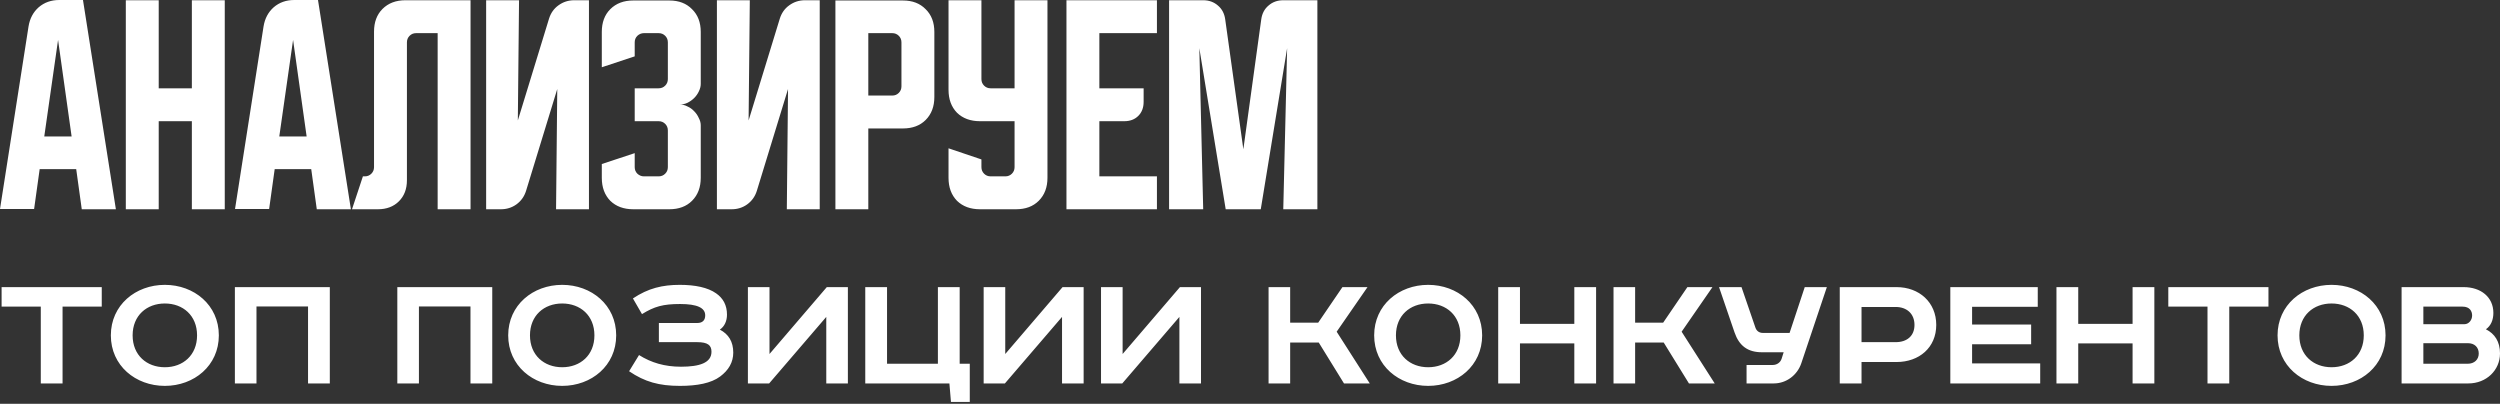 <?xml version="1.0" encoding="UTF-8"?> <svg xmlns="http://www.w3.org/2000/svg" width="1034" height="167" viewBox="0 0 1034 167" fill="none"><rect x="0" y="0" width="1034" height="167" fill="#333333" stroke="none"/> <path d="M11.807 10.906C12.34 7.638 13.741 5.003 16.009 3.002C18.344 1.001 21.179 -3.33976e-06 24.514 -3.33976e-06H34.319L47.927 86.549H33.819L31.518 69.94H16.409L14.108 86.449H2.2361e-08L11.807 10.906ZM18.31 56.432H29.617L24.014 16.509L18.31 56.432ZM52.037 0.1H65.645V36.521H79.353V0.1H92.961V86.549H79.353V50.129H65.645V86.549H52.037V0.1ZM109.01 10.906C109.544 7.638 110.945 5.003 113.213 3.002C115.547 1.001 118.382 -3.33976e-06 121.718 -3.33976e-06H131.523L145.131 86.549H131.023L128.722 69.94H113.613L111.312 86.449H97.204L109.01 10.906ZM115.514 56.432H126.821L121.217 16.509L115.514 56.432ZM145.591 86.549L150.093 72.942H150.894C151.961 72.942 152.861 72.575 153.595 71.841C154.329 71.107 154.696 70.207 154.696 69.139V13.107C154.696 9.172 155.863 6.037 158.198 3.702C160.599 1.301 163.768 0.1 167.703 0.1H194.618V86.549H181.011V13.708H172.106C171.038 13.708 170.138 14.075 169.404 14.808C168.67 15.542 168.304 16.443 168.304 17.51V74.542C168.304 78.144 167.203 81.046 165.002 83.247C162.8 85.449 159.899 86.549 156.297 86.549H145.591ZM201.067 86.549V0.1H214.675L214.175 49.828L227.082 7.704C227.816 5.37 229.117 3.535 230.984 2.201C232.919 0.8 235.087 0.1 237.488 0.1H243.592V86.549H229.984L230.484 36.821L217.577 78.945C216.843 81.279 215.509 83.147 213.575 84.548C211.707 85.882 209.572 86.549 207.171 86.549H201.067ZM262.515 63.336V69.139C262.515 70.207 262.882 71.107 263.616 71.841C264.416 72.575 265.316 72.942 266.317 72.942H272.421C273.488 72.942 274.388 72.575 275.122 71.841C275.856 71.107 276.223 70.207 276.223 69.139V53.931C276.223 52.863 275.856 51.963 275.122 51.229C274.388 50.495 273.488 50.129 272.421 50.129H262.515V36.521H272.421C273.488 36.521 274.388 36.154 275.122 35.42C275.856 34.686 276.223 33.786 276.223 32.719V17.51C276.223 16.443 275.856 15.542 275.122 14.808C274.388 14.075 273.488 13.708 272.421 13.708H266.317C265.316 13.708 264.416 14.075 263.616 14.808C262.882 15.542 262.515 16.443 262.515 17.51V23.313L248.907 27.816V13.207C248.907 9.272 250.074 6.137 252.409 3.802C254.811 1.401 257.979 0.2 261.915 0.2H276.823C280.759 0.2 283.894 1.401 286.228 3.802C288.63 6.137 289.83 9.272 289.83 13.207V34.72C289.83 35.72 289.564 36.754 289.03 37.822C288.563 38.822 287.929 39.723 287.129 40.523C286.328 41.324 285.395 41.99 284.327 42.524C283.327 42.991 282.293 43.225 281.226 43.225C282.293 43.225 283.327 43.491 284.327 44.025C285.395 44.492 286.328 45.159 287.129 46.026C287.929 46.827 288.563 47.761 289.03 48.828C289.564 49.828 289.83 50.829 289.83 51.83V73.542C289.83 77.477 288.63 80.646 286.228 83.047C283.894 85.382 280.759 86.549 276.823 86.549H261.915C257.979 86.549 254.811 85.382 252.409 83.047C250.074 80.646 248.907 77.477 248.907 73.542V67.839L262.515 63.336ZM296.512 86.549V0.1H310.12L309.62 49.828L322.527 7.704C323.261 5.37 324.562 3.535 326.429 2.201C328.364 0.8 330.532 0.1 332.933 0.1H339.037V86.549H325.429L325.929 36.821L313.022 78.945C312.288 81.279 310.954 83.147 309.019 84.548C307.152 85.882 305.017 86.549 302.616 86.549H296.512ZM345.525 0.2H373.44C377.376 0.2 380.511 1.401 382.846 3.802C385.247 6.137 386.448 9.272 386.448 13.207V40.123C386.448 44.058 385.247 47.227 382.846 49.628C380.511 51.963 377.376 53.13 373.44 53.13H359.132V86.549H345.525V0.2ZM359.132 13.708V39.523H369.038C370.105 39.523 371.006 39.156 371.739 38.422C372.473 37.688 372.84 36.788 372.84 35.72V17.51C372.84 16.443 372.473 15.542 371.739 14.808C371.006 14.075 370.105 13.708 369.038 13.708H359.132ZM392.309 0.1H405.917V32.719C405.917 33.786 406.284 34.686 407.017 35.42C407.751 36.154 408.652 36.521 409.719 36.521H419.625V0.1H433.232V73.542C433.232 77.477 432.032 80.646 429.63 83.047C427.296 85.382 424.16 86.549 420.225 86.549H405.316C401.381 86.549 398.212 85.382 395.811 83.047C393.476 80.646 392.309 77.477 392.309 73.542V61.335L405.917 65.938V69.139C405.917 70.207 406.284 71.107 407.017 71.841C407.751 72.575 408.652 72.942 409.719 72.942H415.822C416.89 72.942 417.79 72.575 418.524 71.841C419.258 71.107 419.625 70.207 419.625 69.139V50.129H405.316C401.381 50.129 398.212 48.961 395.811 46.627C393.476 44.225 392.309 41.057 392.309 37.121V0.1ZM441.087 0.1H478.508V13.708H454.694V36.521H473.005V42.124C473.005 44.525 472.271 46.46 470.804 47.927C469.336 49.395 467.402 50.129 465 50.129H454.694V72.942H478.508V86.549H441.087V0.1ZM483.533 86.549V0.1H497.641C500.042 0.1 502.077 0.834 503.744 2.301C505.412 3.702 506.412 5.603 506.746 8.005L514.25 61.735L521.654 8.005C521.988 5.603 522.988 3.702 524.656 2.301C526.324 0.834 528.358 0.1 530.76 0.1H544.868V86.549H530.76L532.36 19.911L521.454 86.549H506.946L496.04 19.911L497.641 86.549H483.533ZM0.66 118.752V126.82H16.87V158.59H25.875V126.82H42.084V118.752H0.66ZM54.852 138.707C54.852 130.494 60.687 125.523 68.18 125.523C75.672 125.523 81.507 130.494 81.507 138.707C81.507 146.92 75.672 151.89 68.18 151.89C60.687 151.89 54.852 146.92 54.852 138.707ZM90.512 138.707C90.512 126.172 80.282 117.815 68.18 117.815C56.077 117.815 45.847 126.172 45.847 138.707C45.847 151.242 56.077 159.599 68.18 159.599C80.282 159.599 90.512 151.242 90.512 138.707ZM97.147 118.752V158.59H106.081V126.748H127.405V158.59H136.41V118.752H97.147ZM164.334 118.752V158.59H173.267V126.748H194.591V158.59H203.596V118.752H164.334ZM219.196 138.707C219.196 130.494 225.031 125.523 232.523 125.523C240.015 125.523 245.851 130.494 245.851 138.707C245.851 146.92 240.015 151.89 232.523 151.89C225.031 151.89 219.196 146.92 219.196 138.707ZM254.856 138.707C254.856 126.172 244.626 117.815 232.523 117.815C220.42 117.815 210.19 126.172 210.19 138.707C210.19 151.242 220.42 159.599 232.523 159.599C244.626 159.599 254.856 151.242 254.856 138.707ZM272.513 133.592V141.516H288.362C292.757 141.516 294.269 142.813 294.269 145.479C294.269 150.089 289.299 151.674 281.662 151.674C274.89 151.674 269.343 150.017 264.3 146.847L260.194 153.547C266.678 157.942 272.585 159.599 281.23 159.599C288.29 159.599 294.125 158.518 297.872 155.709C301.33 153.115 303.275 149.873 303.275 145.839C303.275 141.3 301.33 138.203 297.727 136.33C299.673 135.033 300.681 132.727 300.681 130.134C300.681 126.244 299.096 123.362 296.215 121.345C292.757 118.896 287.498 117.815 281.158 117.815C274.026 117.815 268.119 119.184 261.779 123.434L265.525 129.918C270.64 126.748 274.242 125.739 281.302 125.739C288.362 125.739 291.676 127.324 291.676 130.422C291.676 132.511 290.523 133.592 288.362 133.592H272.513ZM309.331 118.752V158.59H318.12L341.749 131.071V158.59H350.682V118.752H341.965L318.264 146.415V118.752H309.331ZM357.874 118.752V158.59H392.67L393.318 166.227H401.098V150.45H396.92V118.752H387.915V150.45H366.879V118.752H357.874ZM406.839 118.752V158.59H415.628L439.258 131.071V158.59H448.191V118.752H439.474L415.772 146.415V118.752H406.839ZM455.382 118.752V158.59H464.171L487.801 131.071V158.59H496.734V118.752H488.017L464.315 146.415V118.752H455.382ZM524.68 118.752V158.59H533.613V141.661H545.427L555.873 158.59H566.535L552.848 137.194L565.599 118.752H555.225L545.211 133.448H533.613V118.752H524.68ZM577.36 138.707C577.36 130.494 583.195 125.523 590.688 125.523C598.18 125.523 604.015 130.494 604.015 138.707C604.015 146.92 598.18 151.89 590.688 151.89C583.195 151.89 577.36 146.92 577.36 138.707ZM613.02 138.707C613.02 126.172 602.791 117.815 590.688 117.815C578.585 117.815 568.355 126.172 568.355 138.707C568.355 151.242 578.585 159.599 590.688 159.599C602.791 159.599 613.02 151.242 613.02 138.707ZM619.655 118.752V158.59H628.661V142.021H651.137V158.59H660.142V118.752H651.137V133.952H628.661V118.752H619.655ZM667.354 118.752V158.59H676.288V141.661H688.102L698.548 158.59H709.21L695.522 137.194L708.274 118.752H697.9L687.886 133.448H676.288V118.752H667.354ZM710.994 118.752L717.406 137.482C719.279 142.957 722.809 145.695 728.716 145.695H737.722L736.857 148.432C736.281 150.089 734.768 150.954 733.183 150.954H722.377V158.59H733.615C738.874 158.59 743.341 155.132 744.998 150.305L755.588 118.752H746.439L740.171 137.698H729.149C727.708 137.698 726.555 136.978 726.051 135.537L720.288 118.752H710.994ZM760.923 118.752V158.59H769.928V149.729H784.409C793.774 149.729 800.834 143.75 800.834 134.384C800.834 125.019 793.774 118.752 784.409 118.752H760.923ZM769.928 126.964H784.048C788.659 126.964 791.829 129.774 791.829 134.384C791.829 138.995 788.659 141.516 784.048 141.516H769.928V126.964ZM806.652 118.752V158.59H843.826V150.305H815.658V142.381H840.079V134.24H815.658V126.892H842.817V118.752H806.652ZM850.552 118.752V158.59H859.557V142.021H882.034V158.59H891.039V118.752H882.034V133.952H859.557V118.752H850.552ZM896.811 118.752V126.82H913.02V158.59H922.025V126.82H938.234V118.752H896.811ZM951.002 138.707C951.002 130.494 956.838 125.523 964.33 125.523C971.822 125.523 977.657 130.494 977.657 138.707C977.657 146.92 971.822 151.89 964.33 151.89C956.838 151.89 951.002 146.92 951.002 138.707ZM986.662 138.707C986.662 126.172 976.433 117.815 964.33 117.815C952.227 117.815 941.997 126.172 941.997 138.707C941.997 151.242 952.227 159.599 964.33 159.599C976.433 159.599 986.662 151.242 986.662 138.707ZM993.298 118.752V158.59H1020.89C1028.45 158.59 1034 153.043 1034 146.199C1034 141.3 1031.84 138.058 1028.17 136.185C1030.25 134.745 1031.26 132.295 1031.26 129.414C1031.26 122.93 1026.15 118.752 1018.94 118.752H993.298ZM1002.3 126.82H1018.51C1021.54 126.82 1022.47 128.765 1022.47 130.494C1022.47 132.295 1021.18 134.096 1019.23 134.096H1002.3V126.82ZM1002.3 141.949H1020.82C1023.41 141.949 1025.21 143.606 1025.21 146.199C1025.21 148.649 1023.48 150.45 1020.6 150.45H1002.3V141.949Z" fill="white"></path> </svg> 